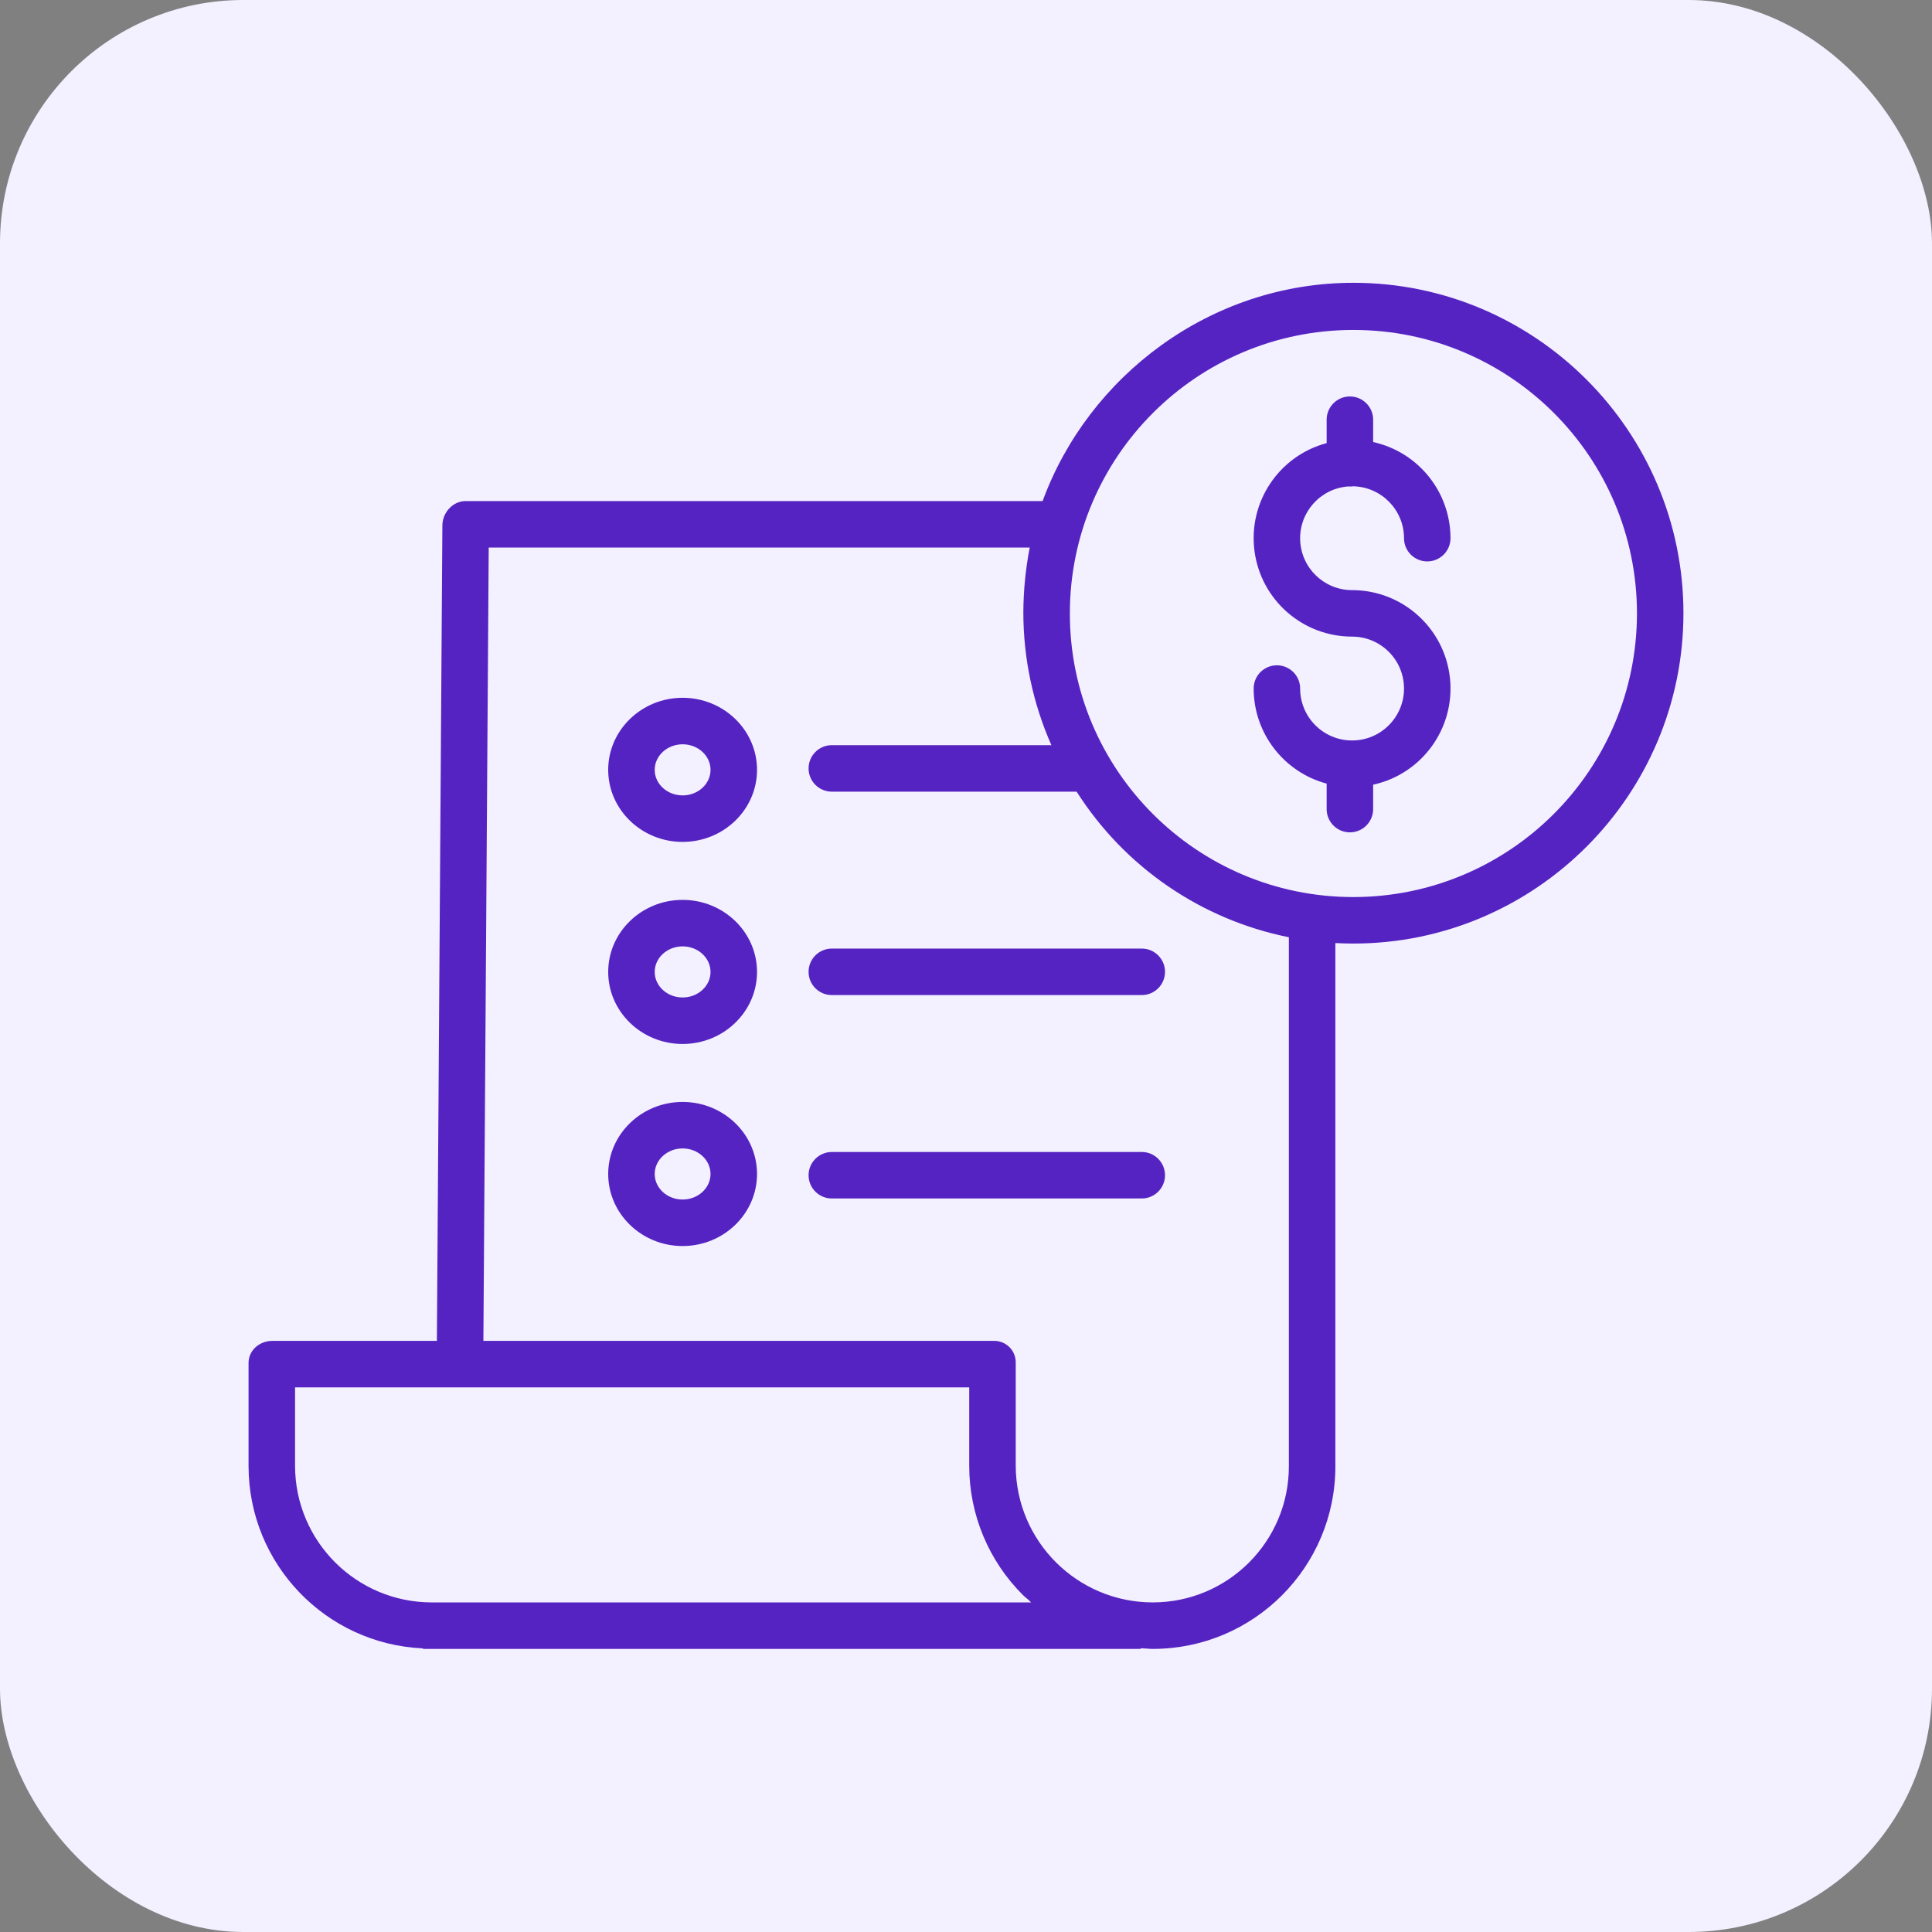 <svg width="171" height="171" viewBox="0 0 171 171" fill="none" xmlns="http://www.w3.org/2000/svg">
<rect x="0" y="0" width="171" height="171" fill="#808080" stroke="none"/>
<rect width="171" height="171" rx="21.537" fill="#F3F0FF"/>
<g clip-path="url(#clip0_764_22264)">
<path d="M119.312 43.056C119.367 43.059 119.422 43.063 119.479 43.063C119.574 43.063 119.67 43.056 119.763 43.042C122.264 43.094 124.265 45.133 124.268 47.634C124.268 48.77 125.189 49.691 126.326 49.691C127.462 49.691 128.383 48.77 128.383 47.634C128.378 43.544 125.531 40.005 121.536 39.125V37.148C121.536 36.012 120.615 35.09 119.479 35.09C118.342 35.09 117.421 36.012 117.421 37.148V39.219C113.197 40.348 110.465 44.434 111.034 48.769C111.604 53.104 115.299 56.346 119.672 56.346C122.21 56.346 124.268 58.404 124.268 60.943C124.268 63.481 122.21 65.539 119.672 65.539C117.133 65.539 115.075 63.481 115.075 60.943C115.075 59.807 114.154 58.885 113.018 58.885C111.881 58.885 110.96 59.807 110.96 60.943C110.965 64.885 113.613 68.334 117.421 69.358V71.613C117.421 72.749 118.342 73.67 119.479 73.67C120.615 73.67 121.536 72.749 121.536 71.613V69.453C125.881 68.501 128.812 64.428 128.333 60.005C127.855 55.583 124.12 52.231 119.672 52.232C117.203 52.233 115.175 50.284 115.077 47.818C114.981 45.351 116.85 43.248 119.312 43.056V43.056Z" fill="#5523C2"/>
<path d="M119.789 25.03C107.131 25.03 96.329 33.29 92.282 44.349H41.213C40.081 44.349 39.163 45.369 39.155 46.499L38.669 118.68H24.112C22.976 118.68 22 119.503 22 120.641V129.801C22.026 138.424 28.818 145.508 37.432 145.898V145.943H100.96V145.883C101.475 145.902 101.687 145.943 102.012 145.943H102.056C110.972 145.929 118.193 138.697 118.193 129.782V83.47C118.707 83.498 119.252 83.513 119.784 83.513C135.892 83.513 149 70.38 149 54.271C149 38.163 135.898 25.03 119.789 25.03ZM38.215 141.828H38.202C31.546 141.819 26.145 136.437 26.115 129.78V122.795H85.785V129.751C85.788 134.045 87.504 138.161 90.55 141.188C90.766 141.404 91.034 141.571 91.26 141.828H38.215ZM114.077 129.78C114.078 136.425 108.698 141.815 102.054 141.828H102.015C95.344 141.816 89.934 136.423 89.901 129.753V120.641C89.918 120.115 89.717 119.605 89.344 119.234C88.971 118.862 88.462 118.662 87.936 118.68H42.784L43.256 48.465H91.139C90.775 50.348 90.586 52.261 90.576 54.179C90.572 58.235 91.418 62.246 93.059 65.954H73.625C72.487 65.954 71.567 66.875 71.567 68.012C71.567 69.148 72.487 70.069 73.625 70.069H95.292C99.537 76.744 106.322 81.398 114.077 82.955V129.78ZM119.789 79.399C105.928 79.399 94.691 68.162 94.692 54.301C94.692 40.439 105.928 29.203 119.79 29.203C133.651 29.203 144.887 40.44 144.887 54.301C144.872 68.155 133.645 79.384 119.789 79.399Z" fill="#5523C2"/>
<path d="M60.417 79.648C56.785 79.648 53.831 82.508 53.831 86.025C53.831 89.541 56.785 92.401 60.417 92.401C64.049 92.401 67.004 89.541 67.004 86.025C67.004 82.508 64.049 79.648 60.417 79.648ZM60.417 88.286C59.054 88.286 57.947 87.272 57.947 86.025C57.947 84.777 59.055 83.763 60.417 83.763C61.78 83.763 62.889 84.778 62.889 86.025C62.889 87.272 61.78 88.286 60.417 88.286Z" fill="#5523C2"/>
<path d="M71.567 86.016C71.567 87.152 72.488 88.073 73.625 88.073H101.057C102.193 88.073 103.114 87.152 103.114 86.016C103.114 84.879 102.193 83.958 101.057 83.958H73.625C72.488 83.958 71.567 84.879 71.567 86.016Z" fill="#5523C2"/>
<path d="M60.417 61.761C56.785 61.761 53.831 64.623 53.831 68.139C53.831 71.655 56.785 74.516 60.417 74.516C64.049 74.516 67.004 71.655 67.004 68.139C67.004 64.623 64.049 61.761 60.417 61.761ZM60.417 70.4C59.054 70.4 57.947 69.386 57.947 68.139C57.947 66.892 59.055 65.876 60.417 65.876C61.78 65.876 62.889 66.891 62.889 68.139C62.889 69.386 61.78 70.401 60.417 70.401V70.4Z" fill="#5523C2"/>
<path d="M60.417 97.532C56.785 97.532 53.831 100.393 53.831 103.909C53.831 107.425 56.785 110.286 60.417 110.286C64.049 110.286 67.004 107.425 67.004 103.909C67.004 100.393 64.049 97.532 60.417 97.532ZM60.417 106.171C59.054 106.171 57.947 105.157 57.947 103.909C57.947 102.662 59.055 101.647 60.417 101.647C61.78 101.647 62.889 102.662 62.889 103.909C62.889 105.156 61.78 106.171 60.417 106.171Z" fill="#5523C2"/>
<path d="M101.057 101.962H73.625C72.488 101.962 71.567 102.883 71.567 104.02C71.567 105.156 72.488 106.077 73.625 106.077H101.057C102.193 106.077 103.114 105.156 103.114 104.02C103.114 102.883 102.193 101.962 101.057 101.962Z" fill="#5523C2"/>
</g>
<defs>
<clipPath id="clip0_764_22264">
<rect width="127" height="127" fill="white" transform="translate(22 22)"/>
</clipPath>
</defs>
</svg>
